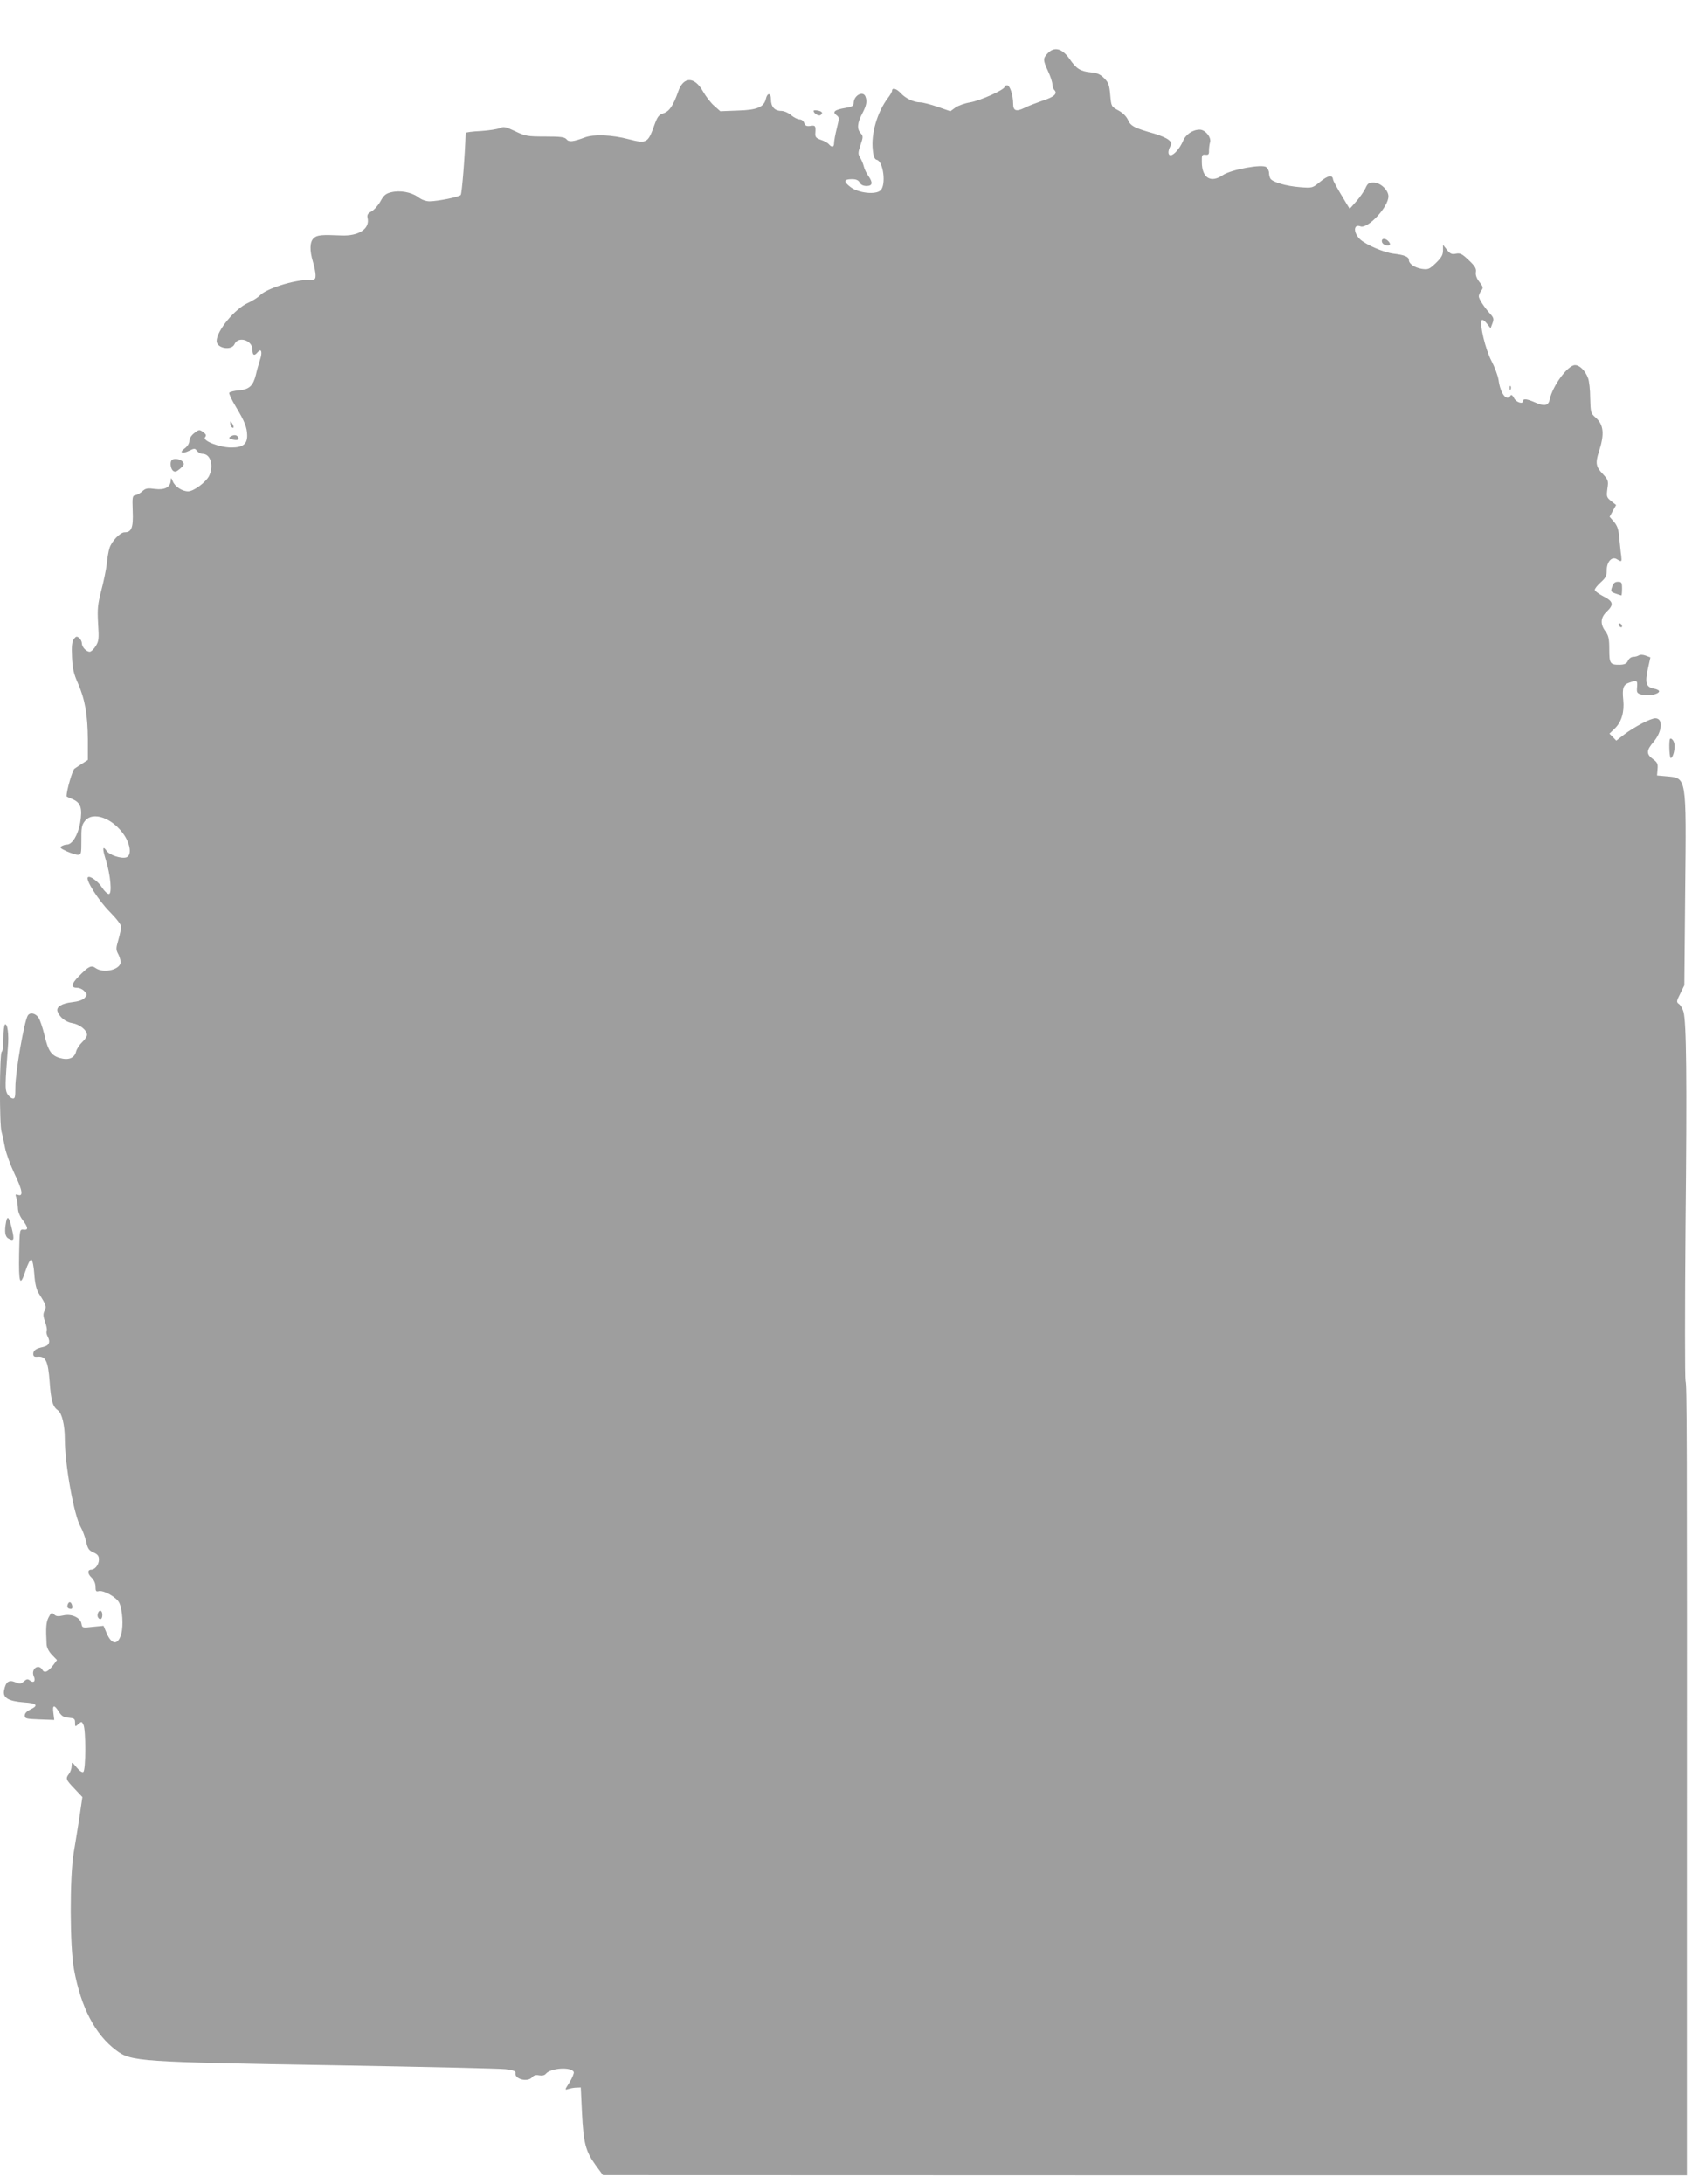 <?xml version="1.0" standalone="no"?>
<!DOCTYPE svg PUBLIC "-//W3C//DTD SVG 20010904//EN"
 "http://www.w3.org/TR/2001/REC-SVG-20010904/DTD/svg10.dtd">
<svg version="1.0" xmlns="http://www.w3.org/2000/svg"
 width="992pt" height="1280pt" viewBox="0 0 992 1280"
 preserveAspectRatio="xMidYMid meet">
<g transform="translate(0,1280) scale(0.1,-0.1)"
fill="#9e9e9e" stroke="none">
<path d="M6142 12487 c-28 -29 -27 -40 3 -105 14 -30 25 -64 25 -76 0 -12 5
-27 11 -33 21 -21 1 -41 -68 -63 -37 -13 -85 -31 -106 -42 -49 -24 -67 -18
-67 24 0 50 -19 108 -35 108 -8 0 -15 -4 -15 -9 0 -17 -143 -81 -202 -91 -32
-5 -70 -19 -86 -30 l-30 -22 -75 26 c-41 14 -87 26 -102 26 -37 0 -86 23 -114
54 -25 27 -51 34 -51 14 0 -6 -11 -25 -24 -42 -63 -83 -100 -210 -89 -305 4
-40 11 -55 24 -58 38 -10 55 -146 22 -178 -27 -28 -131 -17 -177 19 -42 32
-39 46 9 46 24 0 38 -6 45 -20 7 -13 21 -20 40 -20 36 0 39 19 11 59 -11 15
-23 40 -27 57 -4 16 -14 39 -22 51 -12 20 -12 29 3 73 16 47 16 53 1 69 -23
25 -20 61 9 115 25 48 30 72 19 100 -14 36 -68 7 -69 -37 0 -18 -9 -23 -50
-30 -61 -10 -77 -23 -51 -42 17 -13 17 -17 2 -77 -9 -36 -16 -74 -16 -86 0
-25 -12 -28 -30 -8 -6 8 -27 20 -46 26 -29 10 -35 16 -34 38 3 45 1 49 -29 44
-23 -3 -30 1 -36 17 -4 12 -15 21 -27 21 -11 0 -33 11 -50 25 -16 14 -42 25
-58 25 -38 0 -60 24 -60 67 0 39 -21 42 -30 3 -11 -48 -52 -65 -164 -68 l-103
-4 -36 32 c-20 17 -49 55 -66 85 -50 88 -115 87 -145 -2 -29 -82 -51 -115 -86
-127 -28 -9 -36 -20 -55 -73 -36 -101 -45 -106 -149 -79 -97 26 -205 30 -256
11 -70 -26 -95 -29 -109 -11 -11 13 -35 16 -125 16 -103 0 -116 2 -176 31 -55
26 -68 29 -90 18 -14 -6 -64 -14 -112 -17 -49 -2 -88 -8 -88 -11 -4 -134 -22
-357 -29 -364 -12 -12 -132 -36 -182 -37 -22 0 -47 9 -68 25 -40 29 -106 41
-158 28 -30 -7 -43 -17 -62 -52 -13 -24 -37 -51 -53 -60 -22 -12 -27 -21 -23
-38 15 -63 -51 -108 -155 -103 -114 5 -141 3 -161 -16 -23 -21 -25 -71 -4
-140 8 -27 15 -61 15 -76 0 -26 -3 -28 -37 -28 -93 -1 -253 -52 -290 -92 -10
-11 -41 -30 -68 -43 -78 -34 -185 -164 -185 -224 0 -43 88 -58 105 -18 22 49
105 23 105 -33 0 -33 11 -38 30 -15 22 27 30 2 14 -45 -8 -25 -19 -64 -24 -87
-16 -64 -38 -85 -98 -91 -29 -2 -55 -9 -58 -14 -3 -5 14 -41 38 -81 53 -88 66
-122 67 -168 1 -52 -25 -72 -93 -72 -69 0 -171 40 -154 60 8 10 7 17 -8 28
-25 19 -27 19 -58 -6 -15 -12 -26 -30 -26 -44 0 -14 -11 -31 -27 -43 -34 -25
-17 -35 26 -14 31 15 34 15 46 -1 7 -9 21 -17 32 -17 48 0 68 -71 38 -131 -20
-37 -90 -89 -122 -89 -35 0 -78 28 -90 59 -10 23 -11 23 -12 5 -2 -40 -35 -57
-92 -50 -43 6 -55 4 -73 -12 -11 -11 -30 -22 -41 -24 -19 -3 -20 -10 -17 -94
4 -97 -7 -124 -48 -124 -26 0 -76 -53 -88 -92 -6 -18 -13 -60 -16 -93 -4 -33
-18 -102 -32 -155 -21 -82 -24 -108 -19 -195 6 -90 4 -103 -14 -132 -11 -18
-27 -33 -35 -33 -20 0 -46 28 -46 49 0 10 -7 25 -16 32 -14 11 -18 10 -31 -6
-11 -15 -14 -42 -11 -105 3 -68 10 -99 35 -155 41 -93 57 -185 58 -329 l0
-120 -31 -20 c-18 -12 -39 -25 -47 -31 -12 -7 -47 -128 -47 -162 0 -2 16 -9
35 -17 49 -21 59 -53 45 -138 -13 -72 -46 -128 -78 -128 -10 0 -24 -5 -32 -10
-11 -7 -5 -13 30 -29 25 -11 54 -21 66 -21 20 0 21 5 21 85 -1 71 2 89 20 112
46 61 164 19 232 -83 37 -57 43 -119 11 -129 -29 -9 -97 13 -114 37 -25 35
-27 17 -6 -51 28 -88 38 -201 18 -201 -8 0 -26 17 -39 37 -24 38 -73 73 -84
61 -15 -14 63 -136 127 -201 40 -40 68 -77 68 -88 0 -12 -7 -46 -16 -77 -15
-52 -15 -58 1 -88 9 -18 14 -41 11 -51 -13 -40 -101 -57 -144 -28 -27 20 -42
12 -101 -48 -45 -46 -47 -67 -7 -67 13 0 31 -9 41 -20 17 -19 17 -21 1 -39
-11 -12 -37 -21 -73 -25 -62 -7 -95 -28 -86 -54 12 -34 48 -63 87 -69 43 -7
86 -41 86 -69 0 -9 -13 -28 -28 -42 -16 -15 -32 -40 -36 -55 -9 -39 -45 -53
-96 -38 -50 15 -68 42 -90 136 -10 41 -25 86 -34 100 -18 27 -50 33 -63 13
-21 -33 -73 -331 -73 -420 0 -60 -2 -69 -17 -66 -10 2 -23 14 -31 28 -13 25
-12 53 4 268 7 79 -2 146 -17 137 -5 -4 -9 -39 -9 -80 0 -41 -4 -77 -10 -80
-13 -8 -14 -427 -1 -469 5 -17 14 -58 20 -91 6 -33 32 -104 57 -157 46 -95 52
-134 18 -121 -13 5 -15 2 -8 -18 4 -13 8 -40 9 -59 0 -22 11 -49 28 -71 33
-44 34 -60 5 -56 -23 2 -23 1 -26 -141 -3 -175 5 -199 37 -102 13 40 28 69 35
67 6 -2 14 -39 17 -84 4 -58 12 -91 27 -115 43 -67 46 -77 33 -101 -9 -18 -9
-31 4 -66 8 -24 12 -48 9 -53 -4 -5 -1 -20 6 -33 17 -31 7 -53 -27 -60 -42 -9
-58 -20 -58 -41 0 -14 6 -18 26 -16 47 4 61 -26 70 -148 8 -111 18 -145 49
-167 23 -16 40 -87 40 -167 0 -150 54 -450 93 -516 11 -19 25 -57 32 -85 9
-42 16 -52 43 -64 25 -11 32 -21 32 -42 0 -29 -23 -59 -45 -59 -23 0 -23 -24
2 -47 14 -14 23 -33 23 -53 0 -25 3 -30 18 -26 27 8 105 -35 121 -68 19 -40
25 -134 12 -182 -19 -70 -58 -66 -88 9 l-16 38 -63 -6 c-60 -7 -62 -6 -66 16
-5 37 -57 62 -106 51 -31 -7 -44 -6 -55 6 -14 13 -17 11 -32 -17 -15 -29 -17
-60 -12 -158 1 -20 13 -43 31 -62 l30 -31 -20 -27 c-31 -41 -53 -52 -65 -31
-23 40 -70 5 -51 -37 13 -29 -1 -43 -24 -24 -11 9 -18 8 -34 -6 -17 -15 -23
-16 -50 -5 -38 16 -56 3 -66 -47 -9 -44 25 -64 116 -71 77 -5 88 -18 37 -42
-20 -10 -32 -22 -32 -35 0 -18 8 -20 87 -23 l86 -3 -5 41 c-7 48 5 51 32 7 16
-25 28 -33 58 -35 32 -3 37 -6 37 -29 0 -25 1 -25 19 -9 19 17 20 17 30 -3 15
-28 15 -268 -1 -277 -6 -4 -23 7 -39 27 -28 34 -28 34 -29 8 0 -14 -7 -34 -15
-45 -22 -28 -19 -35 32 -88 l46 -49 -17 -116 c-10 -64 -25 -159 -34 -211 -24
-142 -23 -551 2 -684 41 -223 124 -382 248 -474 87 -65 130 -68 1288 -87 514
-9 962 -19 995 -23 42 -5 59 -12 57 -21 -8 -37 72 -58 99 -25 8 10 22 14 40
10 17 -3 32 0 39 9 29 35 151 42 164 10 2 -7 -9 -34 -25 -60 -29 -45 -29 -46
-7 -39 13 4 34 8 48 8 l25 1 7 -149 c9 -176 21 -225 79 -305 l44 -60 3178 -1
3177 0 0 1588 c1 2854 0 3037 -8 3067 -4 17 -4 426 0 910 9 873 5 1194 -12
1255 -5 18 -17 38 -26 45 -16 11 -16 16 7 61 l24 49 5 555 c7 676 9 659 -109
670 l-56 5 3 37 c3 31 -1 40 -27 59 -40 29 -39 51 3 100 52 61 58 139 11 139
-28 0 -125 -51 -184 -96 l-45 -35 -20 21 -20 20 32 31 c39 38 56 96 49 166 -7
70 0 90 35 102 46 16 49 14 46 -26 -3 -33 -1 -37 30 -45 35 -9 94 2 99 19 2 6
-12 14 -31 17 -46 9 -53 34 -34 119 l14 64 -27 10 c-15 6 -33 7 -40 2 -8 -5
-23 -9 -34 -9 -11 0 -25 -10 -30 -22 -8 -17 -19 -23 -47 -24 -58 -1 -63 6 -63
90 0 61 -4 80 -22 105 -32 42 -30 81 7 116 43 41 39 60 -20 90 -27 14 -50 31
-50 38 0 7 16 27 35 44 29 26 35 38 35 71 0 50 31 83 60 64 28 -17 29 -16 25
21 -3 17 -7 62 -11 100 -4 52 -11 74 -31 98 l-26 30 19 35 19 34 -29 23 c-27
22 -28 26 -22 73 7 46 5 51 -28 87 -40 41 -43 64 -22 129 34 105 29 159 -21
202 -26 23 -28 29 -30 113 0 48 -6 102 -13 118 -16 42 -49 75 -76 75 -42 0
-132 -122 -148 -201 -8 -37 -31 -42 -83 -19 -50 22 -73 25 -73 10 0 -21 -40
-9 -53 16 -9 17 -17 23 -21 15 -23 -36 -59 11 -70 91 -4 26 -23 77 -42 113
-35 66 -71 216 -57 238 4 6 16 -2 29 -18 l23 -29 11 29 c9 24 8 32 -12 54 -37
41 -68 89 -68 104 0 7 6 22 14 33 13 17 12 23 -11 52 -17 22 -23 42 -20 58 3
20 -5 34 -42 69 -39 37 -50 43 -75 38 -24 -5 -34 -1 -53 23 l-23 29 0 -33 c0
-26 -9 -42 -42 -74 -39 -37 -45 -39 -82 -34 -43 7 -76 30 -76 52 0 19 -27 30
-89 37 -58 7 -163 52 -198 85 -40 39 -38 91 3 75 43 -16 164 113 164 176 0 37
-47 81 -87 81 -27 0 -35 -5 -47 -32 -8 -18 -32 -53 -54 -78 l-39 -44 -15 24
c-68 113 -81 137 -83 150 -4 27 -31 21 -76 -16 -44 -36 -44 -37 -119 -31 -78
6 -159 29 -172 50 -4 7 -8 22 -8 33 0 12 -7 27 -16 34 -23 20 -206 -14 -254
-46 -71 -49 -123 -18 -124 75 -1 42 1 46 21 44 18 -2 22 2 21 25 0 15 3 36 6
47 10 29 -28 75 -60 75 -42 0 -83 -28 -99 -68 -18 -42 -53 -82 -72 -82 -16 0
-17 24 -2 52 10 18 8 24 -12 40 -13 10 -49 25 -79 34 -118 33 -141 45 -156 79
-9 21 -29 42 -56 57 -43 23 -43 24 -49 91 -5 59 -10 73 -36 99 -23 23 -42 31
-79 34 -60 6 -84 21 -123 78 -44 63 -90 75 -129 33z"/>
<path d="M4770 12150 c0 -14 29 -32 40 -25 17 11 11 22 -15 27 -14 3 -25 2
-25 -2z"/>
<path d="M8102 11383 c2 -10 13 -19 26 -21 24 -4 29 7 10 26 -18 18 -40 15
-36 -5z"/>
<path d="M8851 10524 c0 -11 3 -14 6 -6 3 7 2 16 -1 19 -3 4 -6 -2 -5 -13z"/>
<path d="M1350 10318 c0 -9 5 -20 10 -23 13 -8 13 5 0 25 -8 13 -10 13 -10 -2z"/>
<path d="M1351 10241 c-12 -8 -9 -11 12 -17 30 -7 43 -1 32 15 -8 13 -25 14
-44 2z"/>
<path d="M1007 10103 c-12 -11 -7 -50 7 -62 11 -9 20 -7 42 12 24 21 26 27 15
41 -14 16 -52 22 -64 9z"/>
<path d="M9452 9361 c-10 -28 -8 -30 20 -40 17 -6 33 -11 34 -11 2 0 4 18 4
40 0 36 -3 40 -24 40 -18 0 -27 -8 -34 -29z"/>
<path d="M9490 9141 c0 -5 5 -13 10 -16 6 -3 10 -2 10 4 0 5 -4 13 -10 16 -5
3 -10 2 -10 -4z"/>
<path d="M9789 8463 c-5 -34 0 -108 7 -106 14 3 27 59 20 87 -6 24 -25 36 -27
19z"/>
<path d="M36 5640 c-11 -59 -7 -89 15 -100 30 -17 34 -7 20 52 -16 73 -27 87
-35 48z"/>
<path d="M397 3396 c-6 -16 1 -26 19 -26 7 0 10 8 7 20 -6 23 -19 26 -26 6z"/>
<path d="M574 3345 c-3 -8 -3 -19 1 -25 11 -18 25 -11 25 15 0 27 -17 34 -26
10z"/>
</g>
</svg>
